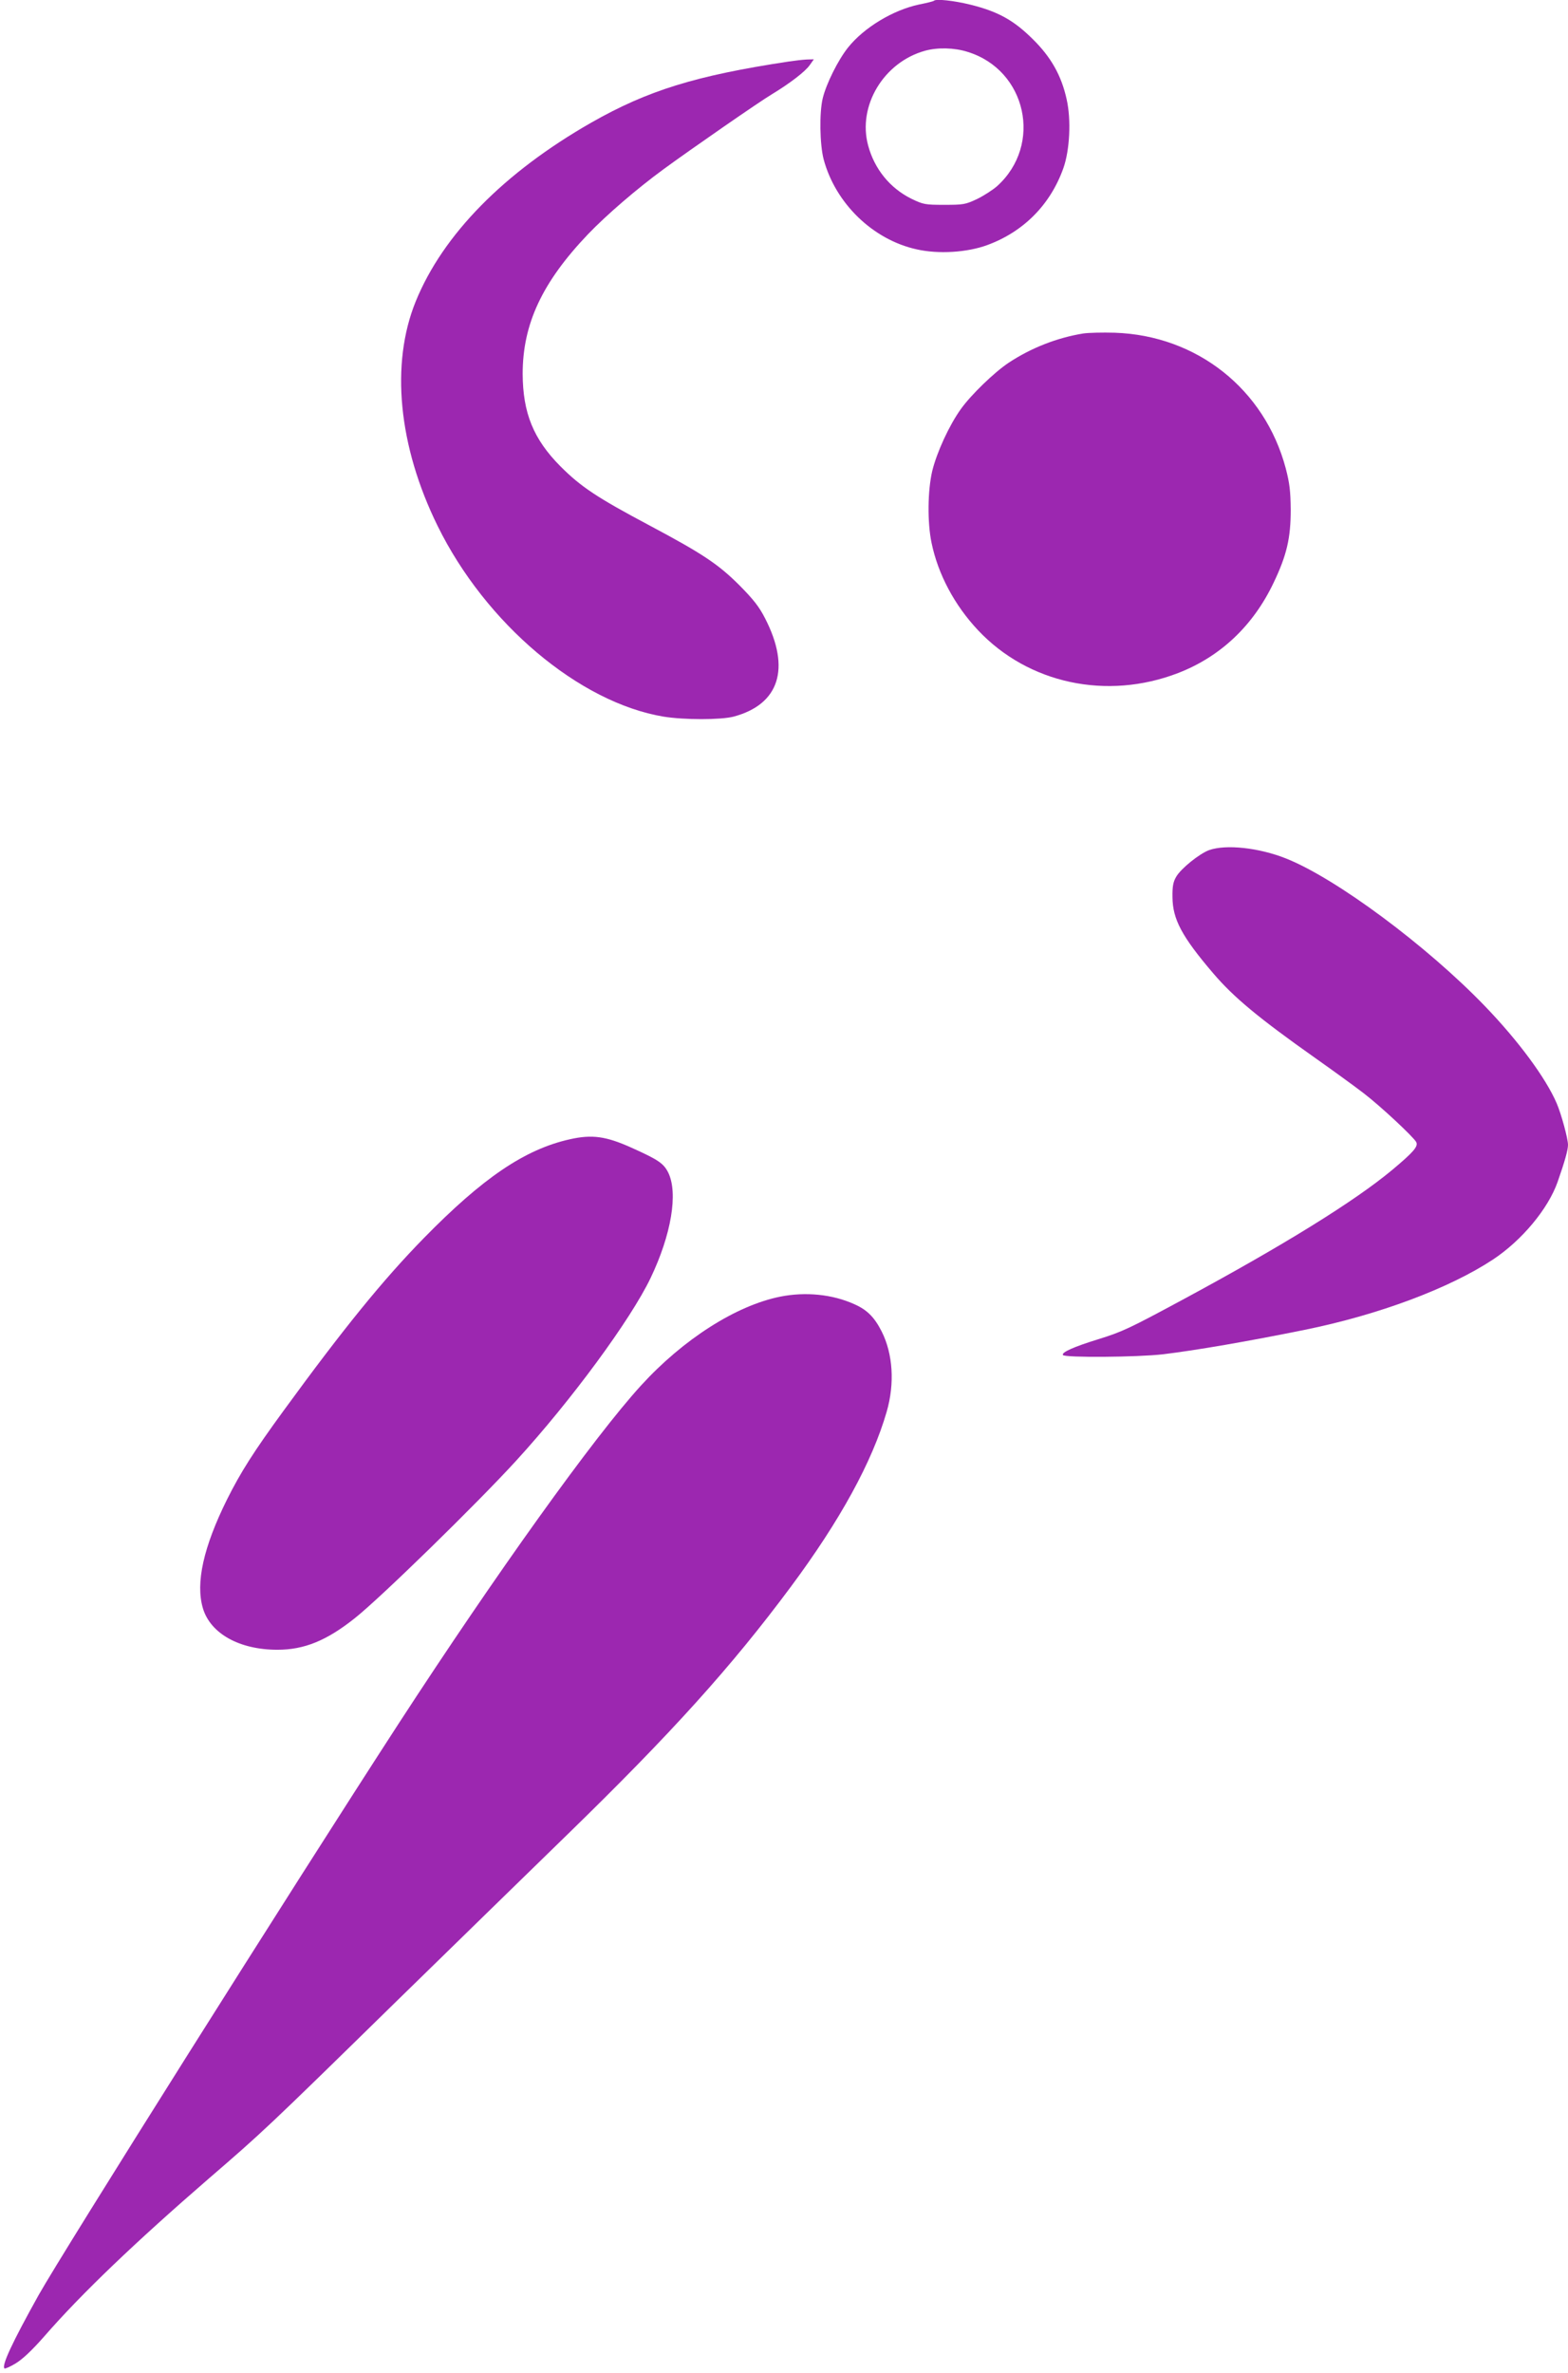 <?xml version="1.0" standalone="no"?>
<!DOCTYPE svg PUBLIC "-//W3C//DTD SVG 20010904//EN"
 "http://www.w3.org/TR/2001/REC-SVG-20010904/DTD/svg10.dtd">
<svg version="1.0" xmlns="http://www.w3.org/2000/svg"
 width="846pt" height="1280pt" viewBox="0 0 846 1280"
 preserveAspectRatio="xMidYMid meet">
<g transform="translate(0,1280) scale(0.1,-0.1)"
fill="#9c27b0" stroke="none">
<path d="M5039 12796 c-2 -3 -38 -12 -79 -20 -142 -30 -299 -125 -385 -233
-54 -68 -117 -195 -136 -273 -19 -78 -16 -250 5 -330 64 -238 266 -433 501
-485 118 -27 274 -17 382 23 196 72 340 218 410 414 35 98 43 262 18 372 -28
128 -84 228 -184 326 -103 102 -187 148 -336 185 -90 22 -184 32 -196 21z
m182 -276 c318 -98 406 -501 159 -724 -24 -21 -72 -52 -109 -70 -62 -29 -73
-31 -176 -31 -104 0 -114 2 -178 33 -115 57 -199 160 -233 287 -58 214 84 449
306 511 68 19 160 17 231 -6z"/>
<path d="M4255 12468 c-502 -76 -760 -156 -1064 -329 -471 -269 -801 -604
-948 -965 -137 -337 -94 -780 118 -1211 259 -527 764 -953 1219 -1029 111 -18
309 -18 378 0 247 66 309 260 170 530 -32 63 -63 102 -137 177 -116 116 -199
171 -486 324 -284 151 -370 208 -481 319 -146 147 -203 288 -204 499 0 269
105 494 353 754 100 104 261 243 407 350 146 107 518 365 587 406 94 57 178
121 202 156 l22 31 -38 -1 c-21 -1 -65 -6 -98 -11z"/>
<path d="M5845 11001 c-142 -23 -282 -78 -403 -158 -78 -52 -203 -173 -258
-250 -63 -88 -129 -232 -154 -333 -25 -106 -27 -278 -4 -388 35 -170 124 -337
251 -472 271 -288 695 -379 1079 -231 228 88 405 255 515 486 72 150 93 243
93 395 -1 102 -6 143 -27 224 -114 427 -479 716 -922 731 -66 2 -142 0 -170
-4z"/>
<path d="M6524 8214 c-52 -19 -152 -99 -178 -144 -16 -27 -21 -52 -20 -110 1
-119 50 -212 220 -411 111 -130 245 -241 552 -458 95 -67 212 -152 260 -189
90 -69 267 -234 283 -263 12 -23 -13 -53 -129 -150 -204 -170 -587 -407 -1132
-701 -286 -154 -323 -172 -455 -213 -133 -41 -199 -71 -190 -85 9 -15 403 -12
540 4 181 22 454 69 765 132 399 81 780 224 1015 379 157 104 298 274 349 419
40 114 56 173 56 200 0 33 -36 166 -61 224 -59 137 -206 336 -387 524 -314
326 -804 690 -1074 797 -146 58 -323 77 -414 45z"/>
<path d="M3075 6654 c-243 -54 -470 -208 -789 -534 -220 -225 -432 -486 -755
-929 -162 -222 -232 -332 -306 -480 -127 -256 -171 -451 -130 -588 41 -136
197 -223 402 -223 144 0 265 49 417 170 139 110 659 618 871 850 298 326 617
760 725 985 112 234 150 459 95 570 -25 49 -52 68 -199 134 -136 61 -211 72
-331 45z"/>
<path d="M4210 5805 c-239 -48 -524 -230 -752 -480 -253 -277 -783 -1017
-1305 -1820 -576 -887 -1807 -2842 -1945 -3087 -142 -255 -200 -379 -184 -395
3 -3 31 9 62 28 37 23 88 71 152 144 202 232 490 507 887 851 291 251 314 272
999 943 336 328 757 739 937 914 563 548 885 905 1206 1337 266 358 439 674
517 944 44 152 34 312 -27 433 -39 77 -79 117 -147 147 -119 54 -264 68 -400
41z"/>
</g>
</svg>
